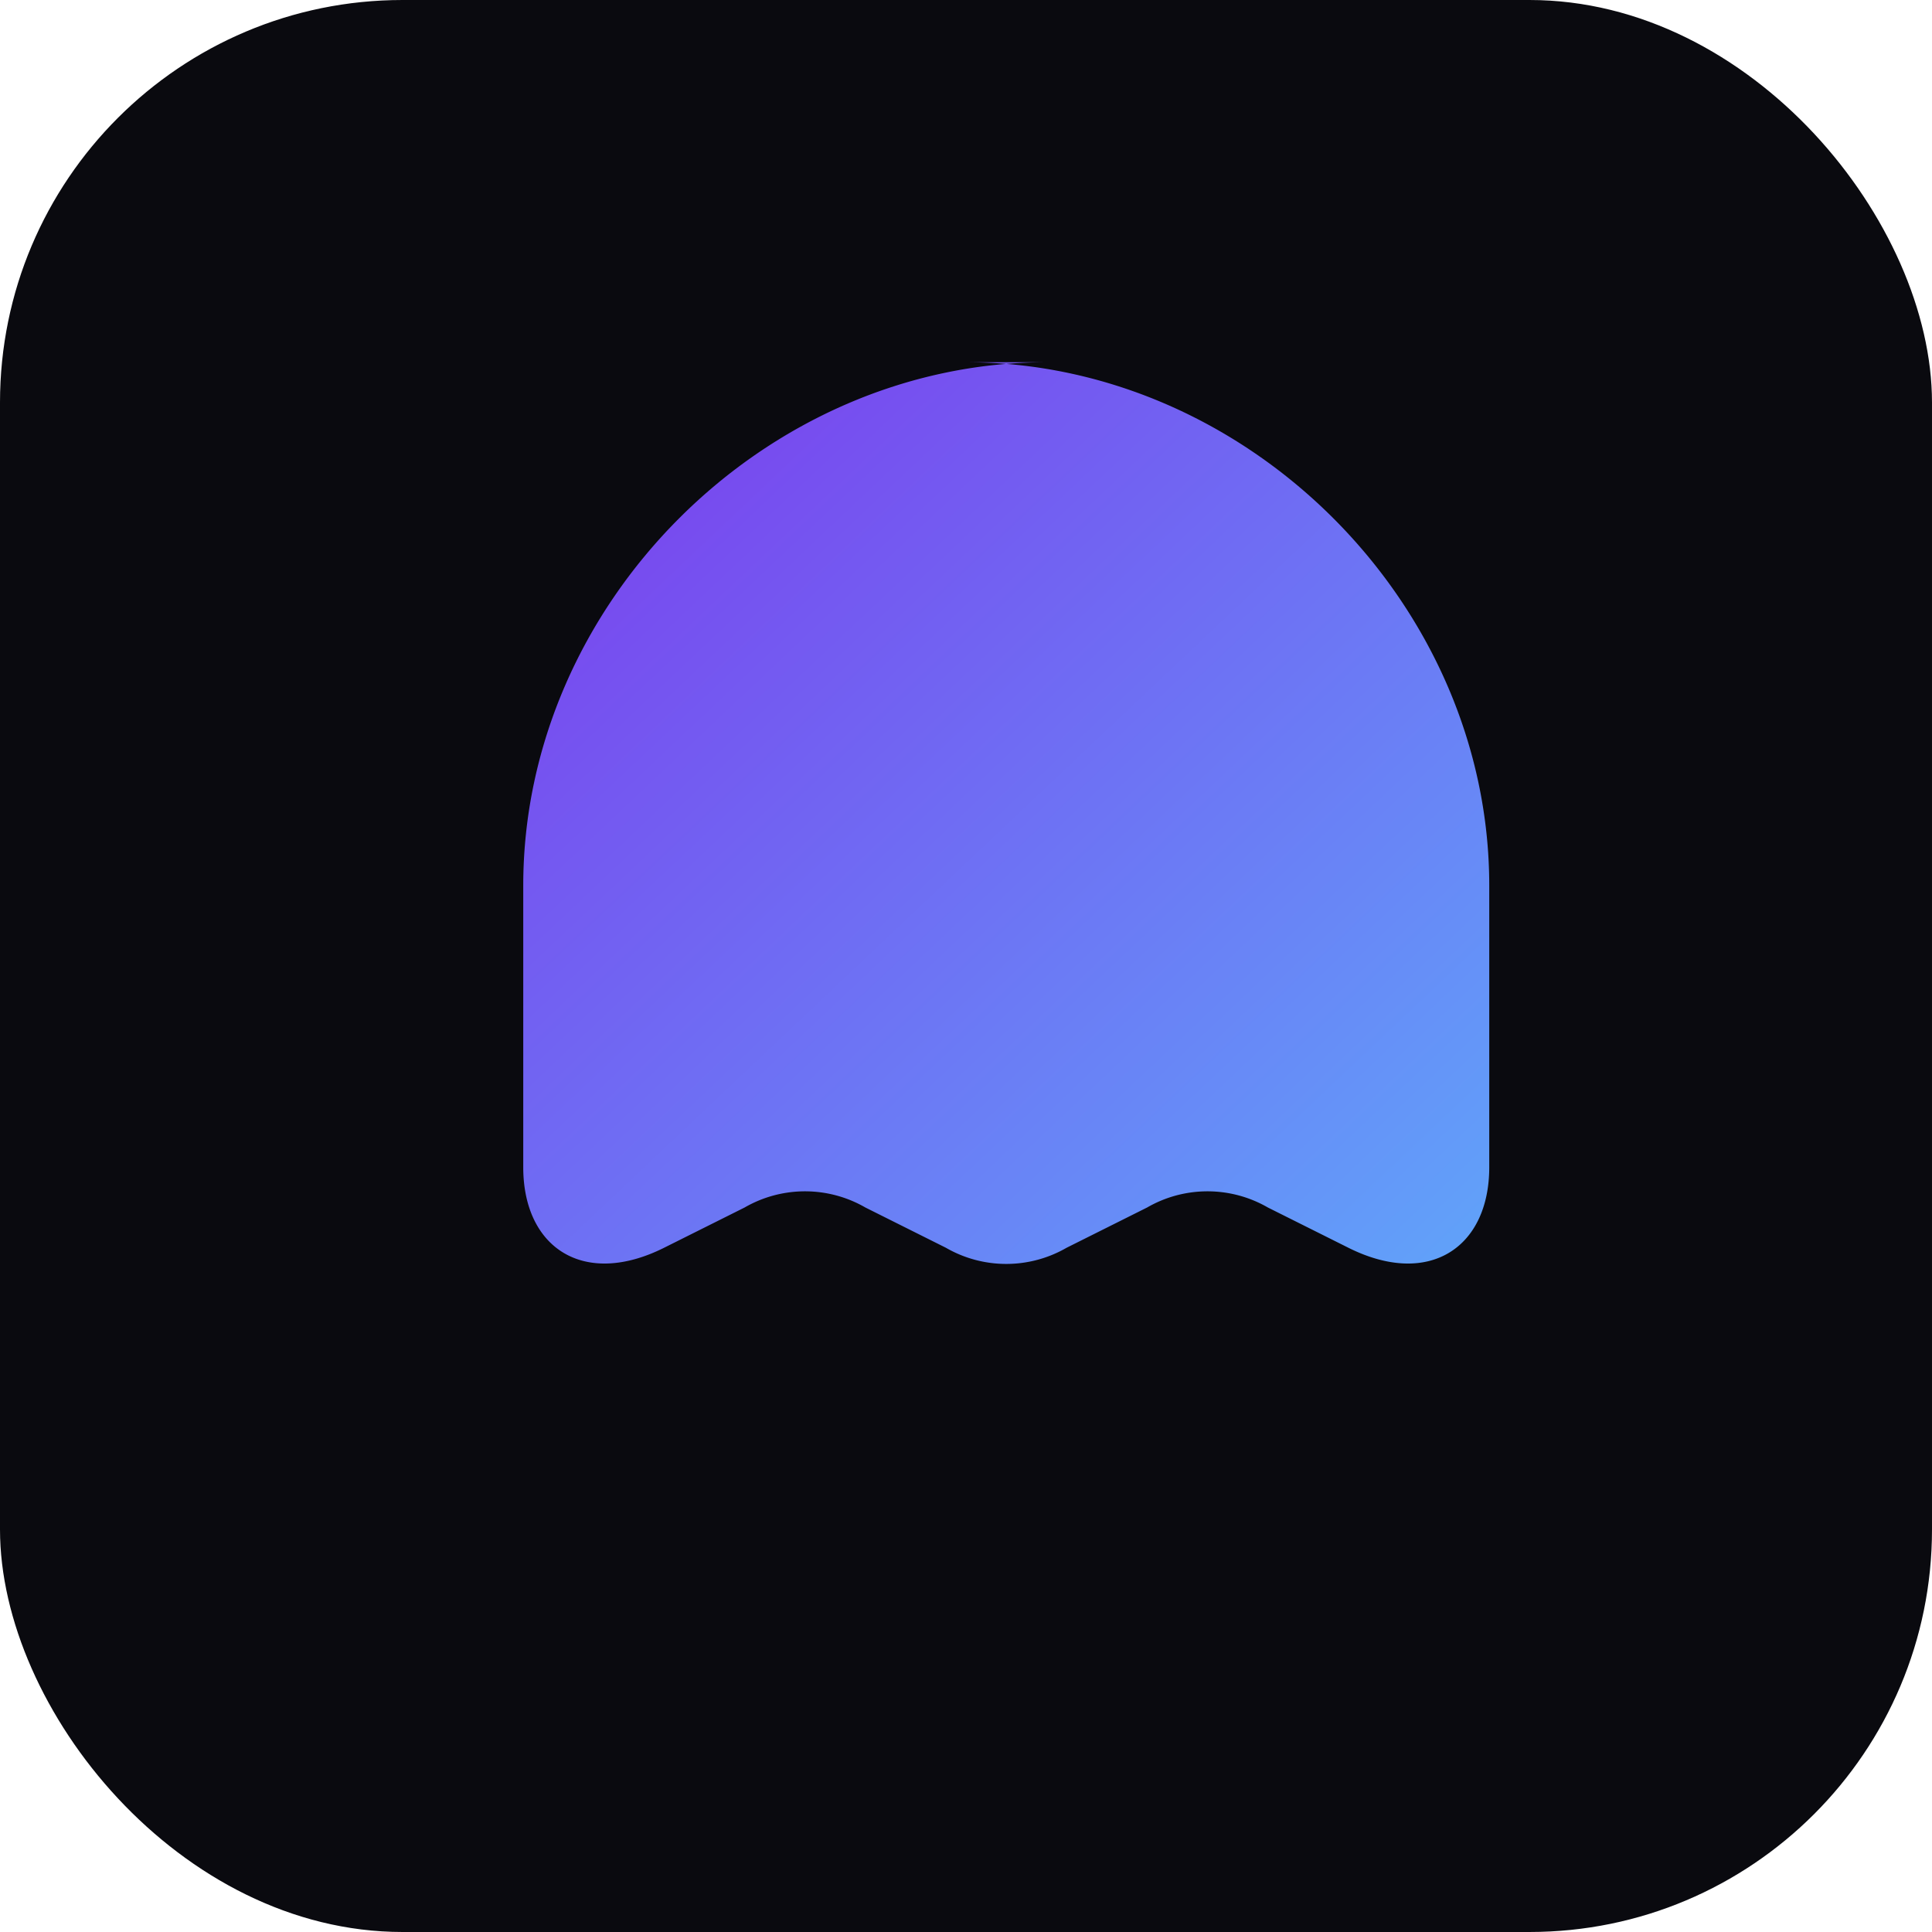 <svg xmlns="http://www.w3.org/2000/svg" viewBox="0 0 96 96">
  <rect width="96" height="96" rx="20" fill="#0a0a0f"/>
  <path d="M48 18c14 0 26 12 26 26v14c0 4-3 6-7 4l-4-2a6 6 0 0 0-6 0l-4 2a6 6 0 0 1-6 0l-4-2a6 6 0 0 0-6 0l-4 2c-4 2-7 0-7-4V44c0-14 12-26 26-26z"
        fill="url(#g)"/>
  <defs>
    <linearGradient id="g" x1="0" y1="0" x2="1" y2="1">
      <stop offset="0" stop-color="#7c3aed"/><stop offset="1" stop-color="#60a5fa"/>
    </linearGradient>
  </defs>
</svg>
